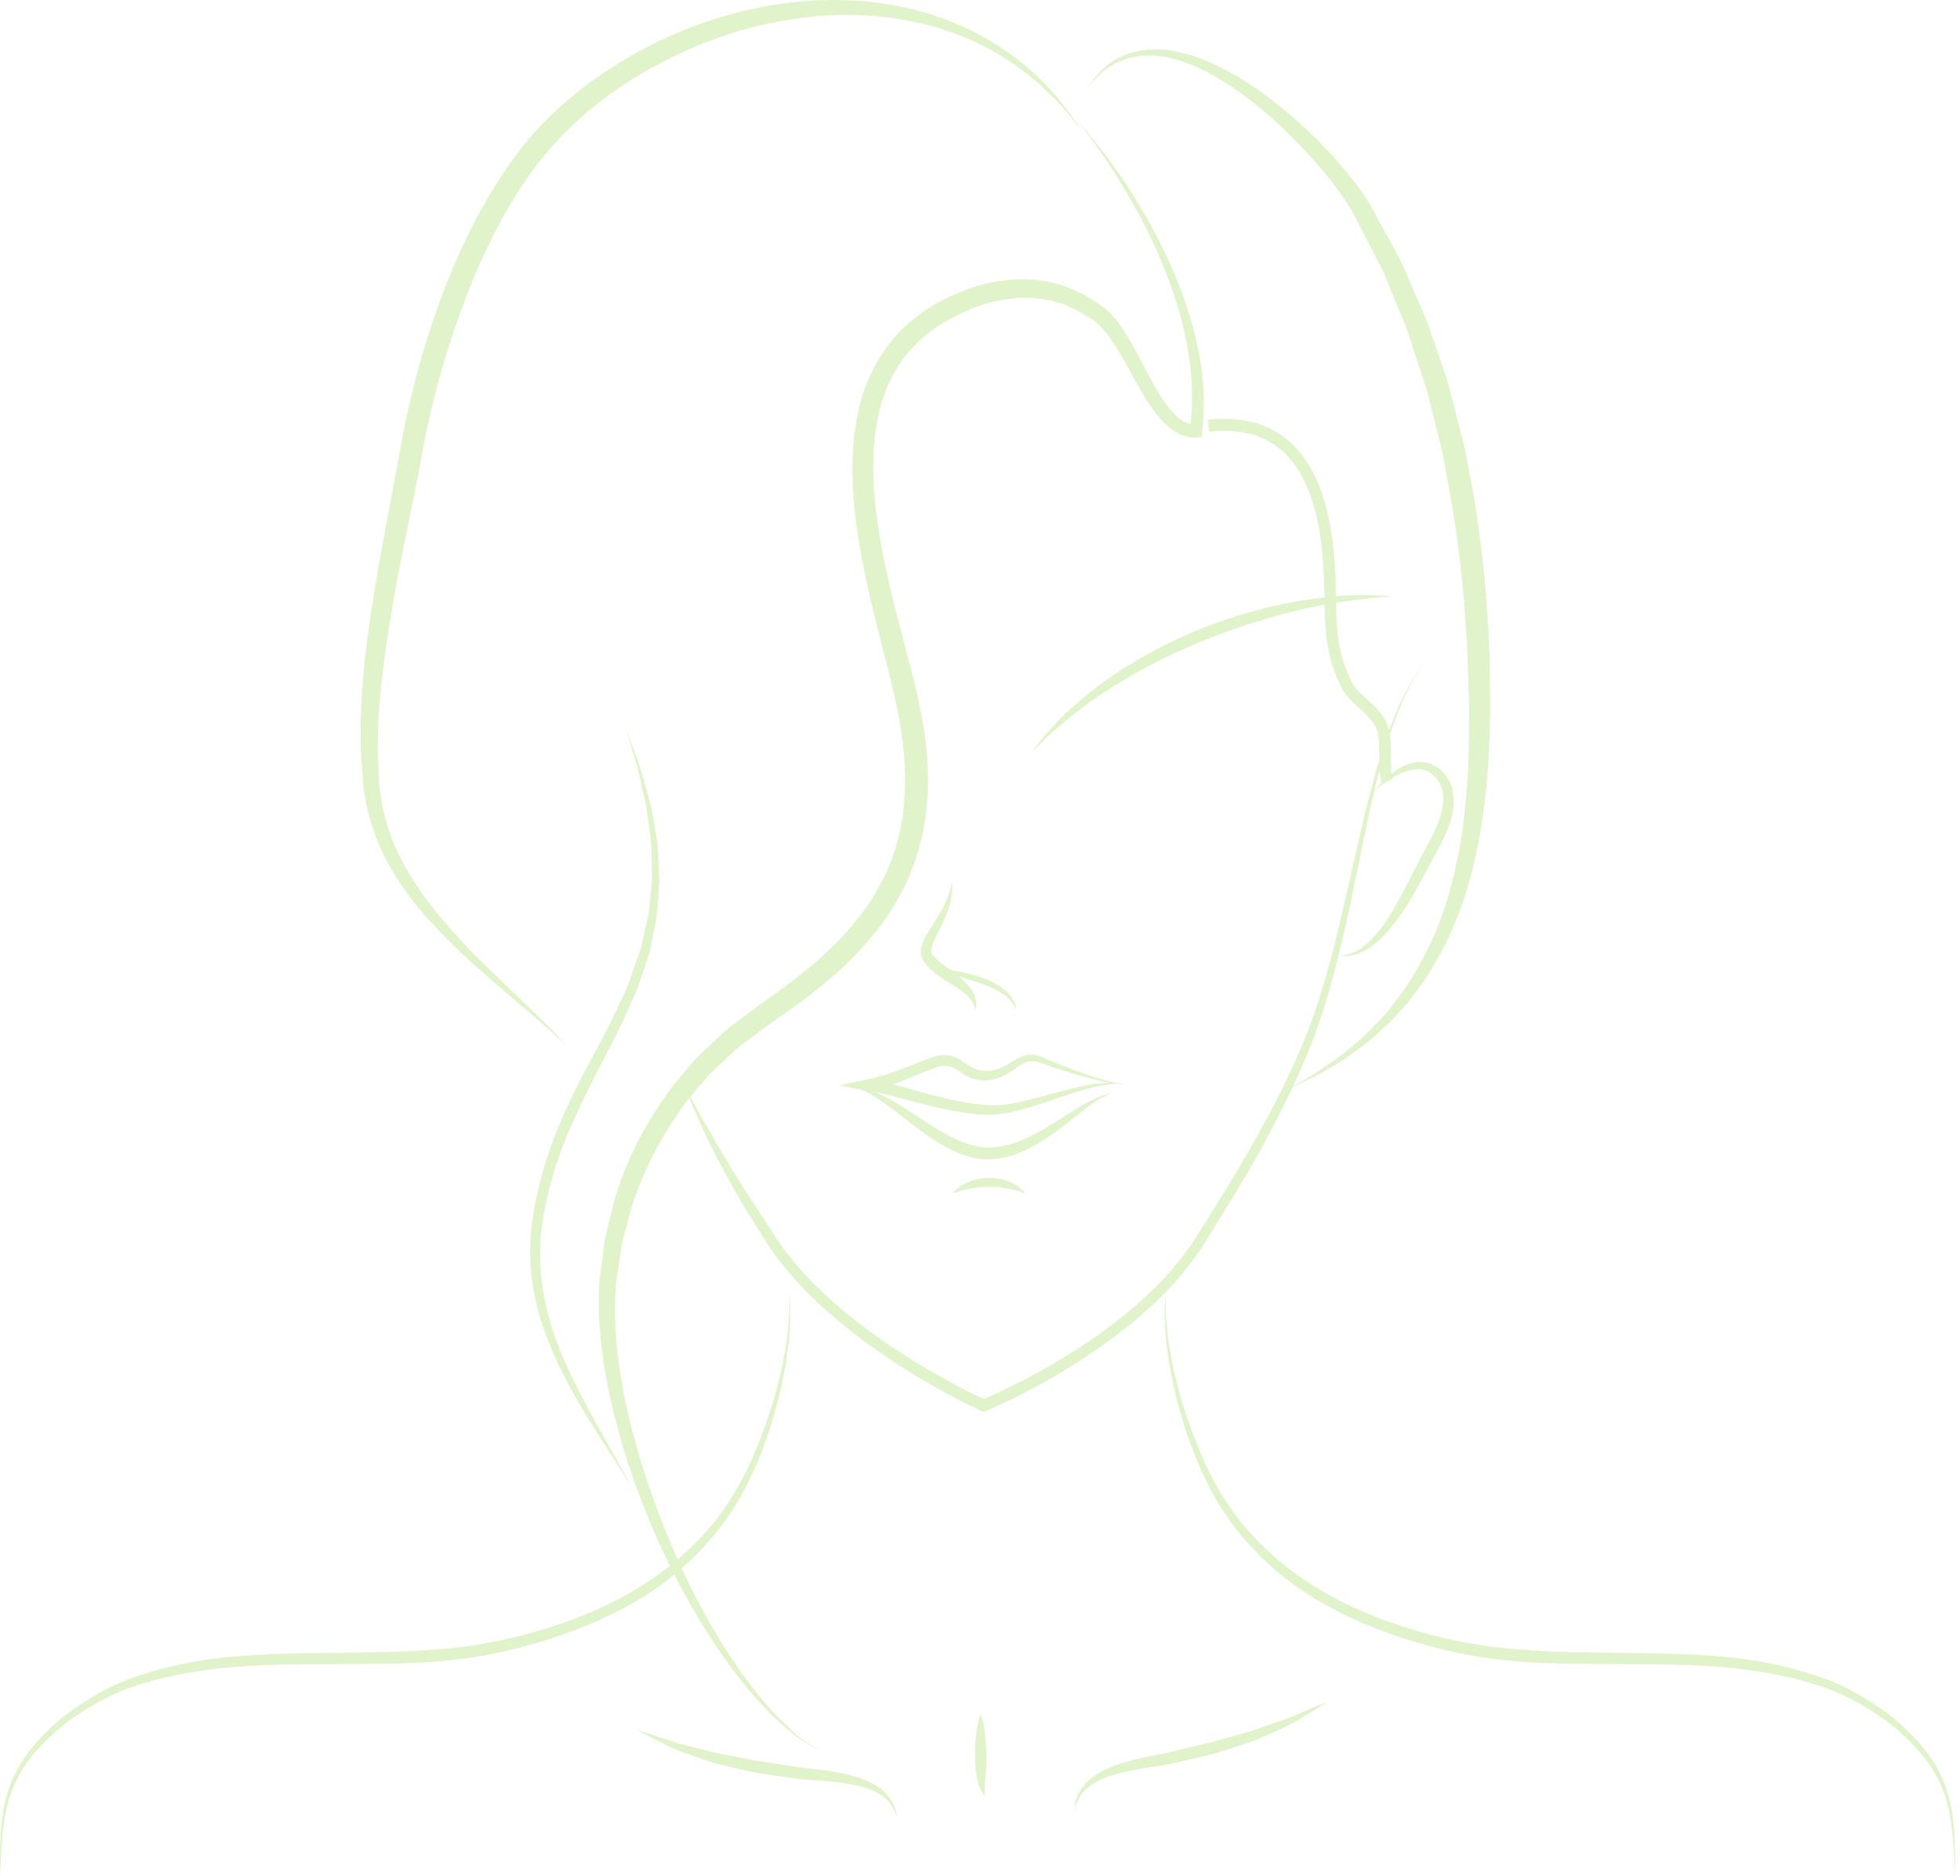 <?xml version="1.0" encoding="UTF-8"?> <svg xmlns="http://www.w3.org/2000/svg" width="352" height="337" viewBox="0 0 352 337" fill="none"> <g opacity="0.3"> <path d="M122.814 194.845C123.648 196.341 124.472 197.836 125.269 199.341C126.075 200.837 126.955 202.303 127.788 203.78C129.464 206.732 131.195 209.646 133.009 212.513L138.551 221.035C139.467 222.492 140.364 223.834 141.39 225.138C142.398 226.47 143.497 227.716 144.614 228.943C149.148 233.804 154.369 237.974 159.846 241.684C165.342 245.374 171.131 248.691 177.066 251.442L176.288 251.433C182.242 248.892 188.067 245.758 193.572 242.211C199.077 238.645 204.316 234.59 208.841 229.806C211.094 227.41 213.164 224.831 214.914 222.032L220.254 213.462C223.753 207.71 227.105 201.862 230.119 195.842C231.602 192.823 233.05 189.784 234.295 186.649C235.541 183.533 236.649 180.332 237.602 177.092C239.562 170.602 241.055 163.958 242.548 157.315C244.059 150.681 245.516 144.009 247.421 137.452C249.344 130.953 251.671 124.386 255.774 119.009C253.814 121.741 252.303 124.799 251.066 127.943C249.821 131.087 248.813 134.337 247.934 137.615C246.194 144.182 244.893 150.873 243.528 157.545C242.145 164.227 240.725 170.908 238.848 177.485C237.913 180.773 236.851 184.032 235.614 187.224C234.405 190.426 232.985 193.522 231.529 196.599C228.58 202.735 225.282 208.669 221.774 214.459L216.452 223.077C214.648 226 212.505 228.704 210.197 231.187C205.534 236.143 200.203 240.303 194.616 243.965C189.01 247.608 183.185 250.79 177.039 253.446L176.645 253.618L176.251 253.427C173.174 252.017 170.233 250.445 167.312 248.777C164.408 247.1 161.541 245.336 158.766 243.428C153.206 239.622 147.893 235.357 143.24 230.314C142.095 229.049 140.96 227.755 139.924 226.374C138.862 225.023 137.873 223.527 136.993 222.118L134.291 217.785C133.366 216.347 132.542 214.842 131.69 213.366C130.866 211.861 130.032 210.365 129.235 208.851C128.466 207.317 127.642 205.831 126.927 204.268C125.471 201.153 124.088 198.037 122.814 194.845Z" fill="#9BD84F"></path> <path d="M201.953 194.682C200.011 194.519 198.079 194.874 196.201 195.315C194.314 195.775 192.473 196.389 190.623 197.022C188.772 197.654 186.922 198.268 185.035 198.843C184.092 199.131 183.139 199.399 182.168 199.619C181.216 199.84 180.162 200.041 179.173 200.127C178.23 200.223 177.121 200.214 176.16 200.166C175.161 200.118 174.172 200.003 173.192 199.849C171.223 199.552 169.29 199.14 167.385 198.69C163.565 197.788 159.792 196.619 156.073 195.948L150.65 194.97L156.045 193.82C156.98 193.628 157.914 193.369 158.857 193.072C159.801 192.765 160.744 192.439 161.678 192.085C163.556 191.394 165.416 190.589 167.385 189.899C168.411 189.535 169.638 189.324 170.856 189.64C172.084 189.956 172.991 190.714 173.778 191.231C174.566 191.759 175.372 192.123 176.187 192.248C177.121 192.382 177.992 192.343 178.88 192.104C179.759 191.874 180.584 191.414 181.436 190.877C182.278 190.349 183.222 189.707 184.376 189.487C185.53 189.266 186.721 189.63 187.618 190.052C188.534 190.464 189.469 190.848 190.403 191.222C192.281 191.96 194.186 192.66 196.1 193.292C197.053 193.599 198.024 193.887 198.985 194.155C199.965 194.414 200.945 194.663 201.953 194.682ZM201.953 194.682C200.955 194.75 199.938 194.587 198.94 194.404C197.941 194.222 196.952 193.992 195.981 193.743C194.012 193.225 192.07 192.65 190.137 192.027C189.175 191.701 188.214 191.385 187.252 191.02C186.299 190.675 185.457 190.484 184.605 190.685C182.947 191.116 181.481 192.928 179.311 193.618C178.276 193.973 177.085 194.098 176.031 193.983C174.841 193.887 173.751 193.407 172.835 192.804C171.937 192.209 171.186 191.653 170.435 191.5C169.675 191.308 168.832 191.433 167.971 191.759C164.271 193.149 160.57 194.999 156.439 195.948L156.412 193.82C160.369 194.587 164.051 195.833 167.815 196.772C169.693 197.252 171.571 197.693 173.458 198.009C174.401 198.172 175.345 198.287 176.288 198.392C177.268 198.488 178.111 198.555 179.109 198.507C180.053 198.469 180.932 198.344 181.894 198.172C182.828 197.999 183.771 197.788 184.715 197.549C186.583 197.089 188.461 196.533 190.357 196.044C192.244 195.555 194.158 195.076 196.1 194.769C197.071 194.615 198.051 194.5 199.031 194.462C200.011 194.433 201 194.519 201.953 194.682Z" fill="#9BD84F"></path> <path d="M199.517 196.418C199.517 196.418 198.72 196.629 197.502 197.357C196.274 198.067 194.672 199.332 192.748 200.875C190.806 202.399 188.526 204.202 185.778 205.755C184.395 206.512 182.892 207.212 181.262 207.672C179.65 208.132 177.855 208.343 176.142 208.142C174.347 207.969 172.725 207.375 171.205 206.684C169.675 205.975 168.283 205.132 166.991 204.24C164.408 202.476 162.201 200.636 160.241 199.169C158.29 197.712 156.604 196.581 155.313 196.006C154.031 195.421 153.225 195.248 153.225 195.248C153.225 195.248 153.426 195.267 153.811 195.287C154.186 195.325 154.754 195.392 155.45 195.593C156.843 195.977 158.784 196.782 160.909 198.076C163.053 199.332 165.416 200.99 167.981 202.572C169.272 203.358 170.619 204.106 172.011 204.748C173.403 205.362 174.896 205.831 176.334 206.013C177.827 206.215 179.32 206.042 180.777 205.688C182.242 205.333 183.653 204.758 184.99 204.106C187.655 202.802 190.028 201.201 192.116 199.897C194.186 198.575 196.009 197.549 197.337 197.002C198.693 196.456 199.517 196.418 199.517 196.418Z" fill="#9BD84F"></path> <path d="M141.738 231.686C141.738 231.686 141.784 232.501 141.876 234.025C142.05 235.539 141.922 237.783 141.729 240.639C141.528 242.058 141.317 243.63 141.079 245.327C140.713 247.005 140.41 248.855 139.916 250.781C138.954 254.635 137.626 258.93 135.702 263.435C135.18 264.538 134.64 265.669 134.09 266.819C133.513 268.008 132.844 269.043 132.203 270.194C131.498 271.306 130.729 272.427 129.95 273.539C129.098 274.603 128.311 275.744 127.358 276.76C123.694 280.949 119.16 284.774 113.948 287.736C108.773 290.775 103.03 293.086 97.076 294.878C94.081 295.731 91.095 296.575 87.963 297.121C84.94 297.754 81.734 298.099 78.602 298.396C72.327 298.895 66.071 298.837 59.925 298.876C53.788 298.895 47.771 298.943 41.982 299.393C36.193 299.911 30.651 300.822 25.586 302.394C20.466 303.86 16.06 306.449 12.259 309.142C8.577 312.009 5.472 315.163 3.612 318.518C1.68 321.873 0.956 325.295 0.626 328.094C0.26 330.903 0.187 333.146 0.132 334.671C0.077 336.195 0.049 337 0.049 337C0.049 337 0.031 336.195 0.013 334.671C0.004 333.904 -0.015 332.964 0.022 331.852C0.049 330.75 0.059 329.465 0.233 328.047C0.452 325.209 1.066 321.672 2.944 318.115C4.785 314.511 7.808 311.204 11.572 308.165C15.401 305.298 19.907 302.518 25.128 300.879C30.303 299.144 35.955 298.051 41.826 297.524C47.697 297.025 53.77 296.93 59.916 296.853C66.053 296.776 72.282 296.767 78.446 296.239C84.564 295.789 90.72 294.648 96.554 292.942C102.407 291.226 108.031 289.011 113.078 286.088C118.143 283.221 122.613 279.674 126.259 275.696C129.941 271.747 132.625 267.279 134.649 262.918C136.618 258.537 138.084 254.348 139.183 250.571C139.732 248.682 140.099 246.861 140.52 245.212C140.813 243.534 141.079 241.991 141.326 240.591C141.601 237.783 141.876 235.559 141.766 234.025C141.748 232.501 141.738 231.686 141.738 231.686Z" fill="#9BD84F"></path> <path d="M209.381 231.686C209.381 231.686 209.372 232.501 209.354 234.025C209.244 235.559 209.519 237.783 209.794 240.591C210.032 241.991 210.297 243.534 210.6 245.212C211.021 246.861 211.387 248.682 211.937 250.571C213.036 254.348 214.502 258.537 216.471 262.918C218.495 267.279 221.179 271.747 224.861 275.696C228.507 279.674 232.976 283.221 238.042 286.088C243.089 289.011 248.713 291.226 254.566 292.942C260.4 294.648 266.555 295.789 272.674 296.239C278.838 296.767 285.058 296.776 291.195 296.853C297.35 296.93 303.413 297.025 309.285 297.524C315.156 298.051 320.816 299.144 325.982 300.879C331.213 302.518 335.719 305.298 339.548 308.165C343.303 311.204 346.344 314.511 348.176 318.115C350.045 321.672 350.667 325.209 350.887 328.047C351.052 329.465 351.07 330.75 351.089 331.852C351.135 332.964 351.116 333.904 351.107 334.671C351.08 336.195 351.07 337 351.07 337C351.07 337 351.043 336.195 350.988 334.671C350.933 333.146 350.851 330.903 350.493 328.094C350.164 325.295 349.431 321.873 347.507 318.518C345.648 315.163 342.543 312.009 338.852 309.142C335.06 306.449 330.654 303.86 325.534 302.394C320.459 300.822 314.918 299.911 309.138 299.393C303.349 298.943 297.331 298.895 291.185 298.876C285.058 298.837 278.793 298.895 272.509 298.396C269.376 298.099 266.171 297.754 263.157 297.121C260.025 296.575 257.039 295.731 254.043 294.878C248.09 293.086 242.347 290.775 237.172 287.736C231.96 284.774 227.426 280.949 223.753 276.76C222.809 275.744 222.012 274.594 221.161 273.539C220.382 272.427 219.622 271.306 218.907 270.194C218.275 269.043 217.607 268.008 217.021 266.819C216.48 265.669 215.94 264.538 215.418 263.435C213.485 258.93 212.166 254.635 211.195 250.781C210.71 248.855 210.407 247.005 210.041 245.327C209.803 243.63 209.583 242.058 209.391 240.639C209.198 237.783 209.07 235.539 209.235 234.025C209.327 232.501 209.381 231.686 209.381 231.686Z" fill="#9BD84F"></path> <path d="M170.957 214.363C170.957 214.363 171.113 214.2 171.406 213.922C171.726 213.682 172.074 213.213 172.707 212.896C173.311 212.532 174.062 212.149 174.905 211.947C175.326 211.813 175.757 211.679 176.215 211.66C176.673 211.621 177.131 211.545 177.589 211.525C178.056 211.564 178.514 211.602 178.972 211.64C179.43 211.631 179.86 211.832 180.281 211.918C180.703 212.043 181.115 212.12 181.472 212.331C181.839 212.503 182.168 212.695 182.471 212.868C183.093 213.165 183.469 213.692 183.78 213.922C184.073 214.2 184.22 214.363 184.22 214.363C184.22 214.363 183.991 214.315 183.616 214.191C183.249 214.085 182.764 213.836 182.122 213.721C181.811 213.654 181.472 213.587 181.124 213.491C180.794 213.366 180.391 213.404 180.016 213.318C179.246 213.174 178.422 213.194 177.598 213.155C177.195 213.155 176.782 213.194 176.37 213.213C175.967 213.222 175.564 213.261 175.18 213.337C174.804 213.414 174.41 213.433 174.062 213.51C173.732 213.606 173.403 213.673 173.091 213.74C172.459 213.836 171.928 214.085 171.552 214.2C171.186 214.315 170.957 214.363 170.957 214.363Z" fill="#9BD84F"></path> <path d="M246.789 142.074C246.789 142.074 247.284 141.374 248.356 140.31C248.896 139.792 249.574 139.179 250.435 138.565C251.287 137.952 252.34 137.319 253.668 137.012C254.96 136.677 256.645 136.773 258.037 137.75C258.477 138.038 258.642 138.23 258.971 138.479C259.255 138.776 259.576 139.15 259.851 139.514C260.336 140.252 260.739 141.106 260.895 142.026C261.289 143.857 261.005 145.736 260.51 147.461C259.979 149.187 259.228 150.826 258.376 152.369C256.691 155.332 255.207 158.418 253.522 161.218C252.715 162.627 251.827 163.93 250.939 165.148C250.032 166.337 249.152 167.449 248.209 168.359C247.302 169.308 246.331 170.047 245.406 170.564C244.957 170.861 244.499 171.044 244.078 171.206C243.657 171.398 243.263 171.513 242.878 171.561C242.155 171.762 241.568 171.715 241.174 171.686C240.781 171.667 240.579 171.657 240.579 171.657C240.579 171.657 240.781 171.628 241.174 171.571C241.559 171.532 242.109 171.437 242.777 171.159C243.125 171.063 243.474 170.89 243.84 170.66C244.215 170.449 244.609 170.219 244.985 169.884C245.379 169.586 245.782 169.251 246.166 168.819C246.569 168.436 246.982 168.014 247.366 167.516C248.978 165.627 250.453 163.058 251.946 160.249C253.43 157.45 254.914 154.315 256.59 151.286C257.405 149.848 258.11 148.343 258.596 146.829C259.054 145.314 259.374 143.761 259.109 142.39C259.036 141.69 258.733 141.086 258.449 140.492C258.266 140.233 258.12 140.003 257.918 139.744C257.671 139.514 257.332 139.15 257.176 139.035C256.224 138.23 255.005 138.028 253.879 138.201C251.598 138.584 249.775 139.802 248.612 140.636C247.421 141.499 246.789 142.074 246.789 142.074Z" fill="#9BD84F"></path> <path d="M170.958 158.284C170.958 158.284 171.013 158.725 171.013 159.521C170.994 160.307 170.866 161.447 170.481 162.761C170.106 164.074 169.455 165.531 168.704 167.007C168.338 167.746 167.944 168.493 167.642 169.241C167.33 169.97 167.129 170.727 167.275 171.129C167.312 171.235 167.367 171.331 167.431 171.417C167.514 171.532 167.688 171.743 167.779 171.829C167.999 172.088 168.283 172.366 168.567 172.615C169.171 173.095 169.813 173.584 170.454 174.044C171.745 174.974 173 175.942 173.916 177.035C174.832 178.118 175.272 179.335 175.318 180.179C175.363 181.013 175.171 181.454 175.198 181.454C175.198 181.454 175.098 180.994 174.795 180.323C174.475 179.652 173.87 178.856 172.909 178.147C171.965 177.399 170.71 176.689 169.345 175.798C168.659 175.347 167.944 174.868 167.257 174.235C166.909 173.909 166.579 173.584 166.259 173.171C166.057 172.932 165.984 172.788 165.819 172.539C165.663 172.261 165.526 171.954 165.453 171.628C165.196 170.267 165.7 169.26 166.085 168.445C166.515 167.621 166.991 166.912 167.431 166.212C168.31 164.841 169.089 163.576 169.648 162.416C170.765 160.105 170.958 158.284 170.958 158.284Z" fill="#9BD84F"></path> <path d="M167.807 173.602C167.807 173.602 168.878 173.871 170.463 174.149C172.048 174.456 174.191 174.829 176.279 175.548C177.314 175.951 178.349 176.344 179.247 176.919C179.723 177.159 180.117 177.533 180.502 177.811C180.85 178.175 181.216 178.463 181.464 178.827C181.729 179.172 181.976 179.488 182.096 179.833C182.242 180.159 182.389 180.418 182.425 180.687C182.526 181.176 182.59 181.454 182.59 181.454C182.59 181.454 182.462 181.204 182.242 180.763C182.031 180.332 181.619 179.786 181.042 179.249C180.483 178.683 179.696 178.204 178.816 177.763C177.946 177.303 176.957 176.929 175.959 176.574C173.934 175.894 171.855 175.29 170.316 174.734C168.759 174.187 167.807 173.602 167.807 173.602Z" fill="#9BD84F"></path> <path d="M185.154 135.239C185.154 135.239 185.869 134.319 187.124 132.718C187.737 131.893 188.607 131.011 189.588 129.966C190.531 128.883 191.703 127.781 193.022 126.64C194.305 125.432 195.825 124.33 197.401 123.074C199.004 121.885 200.726 120.668 202.585 119.536C204.444 118.424 206.359 117.245 208.41 116.248C210.416 115.165 212.56 114.293 214.657 113.325C216.81 112.519 218.944 111.628 221.115 110.966C223.249 110.209 225.411 109.672 227.499 109.126C229.587 108.599 231.63 108.215 233.572 107.889C235.523 107.621 237.355 107.295 239.067 107.18C240.771 106.998 242.337 106.892 243.739 106.902C245.131 106.892 246.34 106.844 247.338 106.921C249.326 107.036 250.462 107.103 250.462 107.103C250.462 107.103 249.326 107.189 247.348 107.333C246.358 107.362 245.159 107.544 243.794 107.707C242.42 107.851 240.89 108.129 239.214 108.388C237.538 108.608 235.742 109.049 233.846 109.442C231.96 109.893 229.981 110.41 227.939 110.976C225.914 111.57 223.826 112.213 221.728 112.96C219.613 113.622 217.533 114.532 215.427 115.338C213.366 116.268 211.259 117.092 209.281 118.127C207.265 119.096 205.342 120.14 203.483 121.185C201.651 122.259 199.874 123.313 198.243 124.387C196.64 125.499 195.065 126.496 193.746 127.589C192.39 128.653 191.145 129.602 190.11 130.551C189.056 131.471 188.104 132.238 187.417 132.996C185.969 134.424 185.154 135.239 185.154 135.239Z" fill="#9BD84F"></path> <path d="M176.123 308.893C176.123 308.893 176.095 308.835 176.068 308.72C176.04 308.673 176.022 308.596 175.995 308.519L175.958 308.395L175.931 308.327C175.931 308.289 175.912 308.308 175.958 308.395L176.004 308.452C175.995 308.49 176.224 308.538 176.288 308.404C176.343 308.241 176.306 308.337 176.324 308.318C176.434 308.72 176.581 309.315 176.7 310.015C176.956 311.424 177.121 313.293 177.158 315.153C177.149 316.083 177.149 317.022 177.076 317.894C176.984 318.786 176.984 319.534 176.892 320.233C176.828 320.924 176.892 321.48 176.856 321.911C176.837 322.342 176.81 322.601 176.81 322.601C176.81 322.601 176.672 322.4 176.462 322.036C176.269 321.662 175.903 321.115 175.72 320.406C175.537 319.706 175.299 318.824 175.244 317.952C175.143 317.07 175.125 316.121 175.088 315.191C175.097 314.271 175.097 313.283 175.189 312.411C175.262 311.539 175.372 310.714 175.509 310.015C175.637 309.305 175.784 308.72 175.912 308.308C175.921 308.279 175.885 308.356 175.949 308.184C176.004 308.049 176.233 308.078 176.233 308.117C176.26 308.145 176.26 308.145 176.279 308.174C176.324 308.289 176.306 308.318 176.306 308.318L176.279 308.395L176.242 308.519C176.215 308.596 176.196 308.673 176.178 308.72C176.141 308.835 176.123 308.893 176.123 308.893Z" fill="#9BD84F"></path> <path d="M161.11 326.465C161.11 326.465 161.037 326.263 160.9 325.899C160.836 325.717 160.753 325.496 160.662 325.228C160.533 324.979 160.359 324.72 160.194 324.423C159.846 323.828 159.288 323.196 158.536 322.64C157.795 322.074 156.842 321.595 155.761 321.221C153.59 320.454 150.879 320.099 147.939 319.86C146.473 319.735 144.944 319.678 143.35 319.495C141.793 319.275 140.208 319.054 138.624 318.824C137.048 318.556 135.482 318.393 133.934 318C132.377 317.664 130.865 317.281 129.4 316.936C127.916 316.658 126.551 316.064 125.242 315.632C123.932 315.172 122.704 314.731 121.569 314.328C120.451 313.859 119.471 313.322 118.592 312.891C117.712 312.45 116.952 312.057 116.32 311.74C115.065 311.098 114.369 310.705 114.369 310.705C114.369 310.705 115.148 310.925 116.476 311.357C117.795 311.788 119.682 312.402 121.953 313.14C123.098 313.437 124.344 313.753 125.663 314.089C126.982 314.396 128.337 314.856 129.803 315.086C131.25 315.364 132.752 315.613 134.264 315.939C135.757 316.294 137.369 316.437 138.926 316.696C140.483 316.936 142.049 317.176 143.588 317.425C145.127 317.607 146.657 317.799 148.131 317.971C151.108 318.364 153.948 318.968 156.201 320.071C156.778 320.31 157.282 320.674 157.776 320.952C158.225 321.326 158.683 321.633 159.031 322.017C159.764 322.764 160.268 323.531 160.552 324.221C160.881 324.921 160.964 325.477 161.01 325.87C161.074 326.254 161.11 326.465 161.11 326.465Z" fill="#9BD84F"></path> <path d="M192.968 325.209C192.968 325.209 192.986 324.998 193.014 324.605C193.032 324.212 193.069 323.656 193.343 322.927C193.581 322.218 194.021 321.403 194.699 320.607C195.02 320.185 195.45 319.85 195.871 319.438C196.338 319.121 196.815 318.719 197.374 318.431C199.544 317.147 202.32 316.322 205.26 315.68C206.716 315.383 208.228 315.076 209.757 314.76C211.269 314.395 212.798 314.022 214.337 313.648C215.885 313.264 217.47 312.996 218.935 312.517C220.419 312.076 221.894 311.692 223.313 311.299C224.761 310.954 226.08 310.388 227.371 309.967C228.653 309.526 229.872 309.104 230.998 308.72C233.197 307.8 235.038 307.033 236.32 306.496C237.621 305.96 238.372 305.672 238.372 305.672C238.372 305.672 237.712 306.123 236.512 306.87C235.899 307.235 235.166 307.676 234.332 308.193C233.49 308.701 232.546 309.315 231.465 309.871C230.366 310.369 229.175 310.906 227.911 311.481C226.629 312.018 225.319 312.718 223.863 313.12C222.425 313.581 220.941 314.089 219.421 314.549C217.9 315.066 216.352 315.354 214.813 315.757C213.238 316.111 211.681 316.456 210.142 316.811C208.576 317.118 207.046 317.3 205.59 317.549C202.677 318.029 200.011 318.604 197.896 319.543C196.842 320.003 195.935 320.559 195.23 321.182C194.534 321.796 194.021 322.476 193.719 323.09C193.572 323.406 193.417 323.684 193.316 323.943C193.243 324.212 193.178 324.442 193.123 324.624C193.014 325.007 192.968 325.209 192.968 325.209Z" fill="#9BD84F"></path> <path d="M193.179 21.277C194.855 23.195 196.485 25.15 198.043 27.173C199.581 29.215 201.083 31.285 202.485 33.442C203.886 35.59 205.205 37.794 206.469 40.038L208.283 43.46L209.959 46.959L211.489 50.535C211.965 51.742 212.396 52.969 212.844 54.197C213.275 55.424 213.632 56.689 214.026 57.935C214.401 59.181 214.667 60.476 214.988 61.741C215.29 63.026 215.464 64.329 215.711 65.633C215.913 66.927 215.986 68.26 216.133 69.573C216.215 70.896 216.188 72.228 216.206 73.561C216.142 74.893 216.004 76.216 215.904 77.558L215.84 78.488L214.85 78.555C212.606 78.709 210.573 77.462 209.208 76.072C207.779 74.654 206.671 73.062 205.672 71.442C203.685 68.231 202.073 64.856 200.131 61.866C199.187 60.361 198.116 58.971 196.925 57.964L196.476 57.581C196.495 57.561 196.146 57.37 196 57.283L194.846 56.564C194.067 56.095 193.289 55.587 192.538 55.337C189.625 53.899 186.135 53.305 182.838 53.526C179.504 53.727 176.16 54.58 173.046 56.085C169.868 57.513 166.992 59.344 164.555 61.731C162.137 64.128 160.287 67.081 159.023 70.302C157.777 73.551 157.163 77.079 156.925 80.645C156.495 87.825 157.621 95.139 159.142 102.329C160.681 109.576 162.797 116.603 164.574 124.032C165.398 127.598 166.167 131.519 166.442 135.373C166.882 139.227 166.653 143.176 166.195 147.068C165.572 150.95 164.5 154.775 162.879 158.351C161.166 161.86 159.133 165.215 156.651 168.119C151.787 174.044 145.824 178.636 139.797 182.825L138.652 183.611L138.176 183.956L137.626 184.349L135.437 185.988C133.999 187.081 132.442 188.107 131.242 189.353C129.978 190.561 128.677 191.721 127.422 192.948L123.951 197.012C119.573 202.639 116.083 209.005 113.738 215.859C113.179 217.584 112.785 219.358 112.291 221.103C112.08 221.994 111.769 222.847 111.65 223.758L111.247 226.461L110.834 229.165L110.633 230.526L110.56 231.849C110.468 233.718 110.349 235.597 110.486 237.37C110.743 244.579 112.163 251.951 114.104 259.045C116.083 266.158 118.638 273.117 121.606 279.876C124.62 286.605 128.128 293.124 132.286 299.173C133.275 300.716 134.466 302.116 135.547 303.592C136.646 305.059 137.928 306.363 139.101 307.772C140.356 309.066 141.675 310.36 143.03 311.558C143.754 312.095 144.459 312.68 145.21 313.178L147.564 314.53L145.137 313.293C144.358 312.833 143.626 312.287 142.875 311.779C141.437 310.638 140.072 309.421 138.725 308.165C136.124 305.557 133.724 302.739 131.517 299.777C127.102 293.824 123.319 287.382 120.022 280.681C116.742 273.971 114.004 266.963 111.842 259.754C109.699 252.526 108.087 245.154 107.638 237.418C107.455 235.444 107.546 233.584 107.583 231.715L107.638 230.248L107.812 228.819L108.187 225.972L108.545 223.125C108.655 222.167 108.966 221.256 109.158 220.326C109.635 218.466 110.019 216.578 110.569 214.756C112.85 207.423 116.568 200.626 121.166 194.616L124.83 190.273C126.177 188.931 127.578 187.637 128.97 186.333C130.326 184.934 131.819 183.956 133.266 182.825L135.437 181.176L135.987 180.773L136.619 180.323L137.709 179.546C143.552 175.434 149.222 170.957 153.665 165.454C155.945 162.761 157.731 159.703 159.252 156.549C160.681 153.347 161.606 149.934 162.155 146.435C162.54 142.908 162.696 139.332 162.339 135.737C162.1 132.133 161.459 128.682 160.635 124.972C158.995 117.878 156.861 110.592 155.35 103.201C153.839 95.81 152.694 88.18 153.207 80.377C153.49 76.494 154.196 72.573 155.652 68.873C157.118 65.192 159.298 61.76 162.11 59.028C164.922 56.315 168.274 54.197 171.709 52.759C175.134 51.206 178.908 50.314 182.709 50.17C186.538 50.046 190.358 50.736 193.893 52.577C194.846 52.96 195.579 53.468 196.339 53.967L197.475 54.695C197.713 54.858 197.777 54.868 198.134 55.146L198.729 55.654C200.287 57.044 201.432 58.664 202.421 60.303C204.418 63.562 205.947 66.956 207.779 70.062C208.686 71.615 209.684 73.082 210.829 74.27C211.974 75.478 213.321 76.274 214.74 76.216L213.687 77.213C213.806 75.967 213.962 74.721 214.044 73.465C214.044 72.209 214.108 70.953 214.063 69.688C213.962 68.432 213.934 67.157 213.779 65.901C213.586 64.646 213.467 63.38 213.22 62.134C212.945 60.888 212.734 59.632 212.414 58.395C212.075 57.168 211.773 55.922 211.397 54.714C210.994 53.497 210.619 52.279 210.188 51.072L208.814 47.496L207.275 43.987L205.608 40.536C204.427 38.274 203.199 36.031 201.89 33.845C200.561 31.669 199.197 29.512 197.749 27.413C196.293 25.313 194.763 23.281 193.179 21.277Z" fill="#9BD84F"></path> <path d="M112.309 130.579C112.309 130.579 113.096 132.707 114.47 136.427C115.203 138.277 115.725 140.664 116.522 143.329C116.962 144.661 117.145 146.138 117.438 147.681C117.575 148.458 117.713 149.253 117.859 150.068C117.933 150.471 117.997 150.883 118.07 151.295C118.097 151.717 118.116 152.148 118.143 152.58C118.235 154.305 118.336 156.107 118.436 157.977C118.308 159.837 118.18 161.773 118.043 163.757C117.823 165.732 117.31 167.707 116.934 169.768C116.778 170.813 116.458 171.81 116.101 172.807C115.762 173.813 115.414 174.829 115.066 175.855C114.461 177.945 113.454 179.881 112.547 181.894C112.089 182.901 111.622 183.908 111.155 184.924C110.651 185.911 110.147 186.889 109.634 187.886C107.591 191.835 105.476 195.814 103.644 199.897C101.739 203.962 100.081 208.132 98.963 212.388C97.8 216.616 97.012 220.978 97.012 225.119C97.003 229.26 97.635 233.305 98.688 236.996C99.733 240.687 101.152 244.061 102.6 247.1C105.576 253.149 108.425 258.028 110.358 261.47C112.309 264.911 113.344 266.915 113.344 266.915C113.344 266.915 112.135 265.017 110.019 261.7C107.94 258.354 104.743 253.705 101.564 247.666C100.007 244.636 98.45 241.243 97.241 237.466C96.032 233.679 95.208 229.509 95.208 225.09C95.18 220.671 95.941 216.252 97.095 211.851C98.212 207.432 99.879 203.118 101.775 198.968C103.689 194.817 105.86 190.838 107.94 186.908C108.452 185.93 108.975 184.952 109.487 183.984C109.955 182.997 110.422 182.019 110.88 181.041C111.777 179.086 112.794 177.197 113.389 175.184C113.738 174.197 114.086 173.209 114.415 172.241C114.782 171.273 115.121 170.314 115.304 169.317C115.716 167.352 116.284 165.444 116.55 163.537C116.742 161.62 116.934 159.75 117.108 157.938C117.062 156.117 117.026 154.363 116.989 152.676C116.98 152.254 116.962 151.832 116.953 151.42C116.898 151.008 116.843 150.605 116.788 150.202C116.678 149.397 116.568 148.611 116.458 147.854C116.247 146.32 116.137 144.844 115.771 143.521C115.121 140.846 114.727 138.45 114.095 136.561C112.959 132.755 112.309 130.579 112.309 130.579Z" fill="#9BD84F"></path> <path d="M194.213 23.444C194.213 23.444 193.508 22.543 192.189 20.846C191.511 20.012 190.614 19.053 189.588 17.903C188.461 16.849 187.252 15.554 185.713 14.308C182.718 11.758 178.734 9.065 173.778 6.927C168.823 4.837 162.897 3.265 156.339 2.843C149.78 2.345 142.618 3.054 135.308 4.856C128.008 6.735 120.58 9.851 113.563 14.232C110.064 16.427 106.675 18.967 103.525 21.843L101.207 24.057L99 26.454C97.598 28.103 96.279 29.704 95.015 31.535C89.932 38.705 86.021 46.997 82.888 55.558C79.701 64.118 77.347 72.986 75.725 81.92C74.095 90.931 72.043 99.76 70.596 108.282C69.167 116.814 67.921 125.106 67.857 132.976C67.766 134.951 67.986 136.868 68.022 138.776C68.068 139.696 68.068 140.751 68.169 141.537C68.306 142.476 68.444 143.416 68.581 144.345C69.295 147.825 70.376 151.142 71.952 154.133C75.02 160.144 79.114 164.927 82.842 168.982C86.634 173.018 90.179 176.306 93.055 179.057C95.968 181.789 98.175 184.032 99.678 185.547C101.152 187.1 101.94 187.924 101.94 187.924C101.94 187.924 101.097 187.158 99.531 185.729C97.937 184.301 95.547 182.288 92.533 179.699C89.52 177.102 85.81 174.015 81.771 170.132C77.786 166.24 73.326 161.591 69.872 155.341C68.095 152.273 66.758 148.688 65.842 144.834C65.677 143.904 65.513 142.975 65.348 142.026C65.174 140.914 65.183 140.041 65.091 139.015C64.99 137.031 64.716 135.018 64.761 132.976C64.624 124.809 65.65 116.306 66.996 107.63C68.37 98.926 70.165 90.135 71.796 81.124C73.399 72.017 75.771 62.834 79.023 54.005C82.302 45.195 86.387 36.615 91.809 29.042C97.25 21.258 104.303 15.497 111.704 10.963C126.579 1.98 142.984 -1.174 156.54 0.379C163.336 1.05 169.4 3.025 174.401 5.46C179.393 7.943 183.323 10.915 186.235 13.675C187.737 15.008 188.892 16.398 189.936 17.548C190.907 18.794 191.74 19.83 192.372 20.702C193.572 22.495 194.213 23.444 194.213 23.444Z" fill="#9BD84F"></path> <path d="M248.2 140.712C247.715 139.456 247.715 137.73 247.715 135.899C247.715 134.059 247.715 132.151 247.22 130.943C246.588 129.4 245.379 128.317 244.097 127.176C242.915 126.112 241.688 125.009 240.927 123.504C238.061 117.791 237.969 113.151 237.85 107.285C237.832 106.106 237.804 104.869 237.758 103.565C237.355 92.704 234.882 85.15 230.394 81.086C227.124 78.133 222.663 76.944 217.131 77.539L216.911 75.391C223.039 74.711 228.04 76.091 231.759 79.456C236.687 83.913 239.407 92.004 239.828 103.479C239.883 104.802 239.902 106.048 239.929 107.237C240.039 113.036 240.121 117.235 242.769 122.498C243.346 123.639 244.362 124.559 245.452 125.527C246.79 126.725 248.301 128.087 249.125 130.09C249.794 131.71 249.794 133.838 249.794 135.899C249.794 137.443 249.794 139.044 250.124 139.906L248.2 140.712Z" fill="#9BD84F"></path> <path d="M195.248 15.871C195.248 15.871 195.376 15.679 195.633 15.315C195.917 14.97 196.219 14.356 196.823 13.733C197.904 12.401 199.828 10.483 202.97 9.534C206.065 8.489 210.196 8.672 214.456 10.11C218.733 11.538 223.24 14.03 227.673 17.386C232.124 20.721 236.613 24.805 240.826 29.694C242.896 32.158 245.021 34.765 246.697 37.91C248.3 40.853 249.931 43.863 251.598 46.921C253.026 50.19 254.474 53.516 255.93 56.881C257.258 60.294 258.357 63.812 259.566 67.339C260.73 70.886 261.499 74.567 262.488 78.21C263.001 80.022 263.34 81.891 263.679 83.751L264.732 89.33C265.96 96.807 266.802 104.342 267.205 111.781C267.535 115.491 267.526 119.191 267.572 122.844C267.581 124.675 267.645 126.448 267.618 128.298C267.563 130.091 267.526 131.864 267.471 133.619C267.187 140.779 266.39 147.634 264.952 154.037C263.542 160.441 261.389 166.327 258.66 171.331C255.976 176.354 252.752 180.466 249.528 183.668C247.87 185.212 246.313 186.65 244.765 187.829C243.171 188.941 241.797 190.101 240.414 190.887C239.031 191.702 237.803 192.42 236.732 193.053C235.614 193.58 234.662 194.031 233.892 194.395C232.353 195.114 231.538 195.498 231.538 195.498C231.538 195.498 232.317 195.047 233.791 194.184C234.524 193.753 235.431 193.226 236.484 192.603C237.501 191.903 238.664 191.088 239.965 190.177C241.293 189.315 242.566 188.078 244.05 186.889C245.488 185.643 246.917 184.138 248.428 182.537C251.341 179.22 254.171 175.069 256.562 170.171C258.934 165.253 260.739 159.549 261.93 153.357C263.12 147.164 263.652 140.434 263.816 133.542C263.835 131.788 263.844 130.024 263.862 128.241C263.853 126.515 263.761 124.694 263.716 122.92C263.578 119.335 263.551 115.692 263.203 112.059C262.772 104.754 261.884 97.373 260.656 90.078L259.658 84.623C259.347 82.802 259.026 80.981 258.531 79.207C257.588 75.66 256.864 72.046 255.756 68.595C254.584 65.182 253.576 61.703 252.367 58.386C251.03 55.127 249.711 51.915 248.41 48.761C246.816 45.665 245.25 42.617 243.72 39.635C242.337 36.788 240.414 34.238 238.499 31.803C234.579 26.991 230.402 22.802 226.253 19.36C222.086 15.938 217.918 13.263 213.943 11.624C209.977 9.985 206.139 9.563 203.18 10.34C200.185 11.059 198.142 12.669 196.988 13.886C196.347 14.443 195.99 15.027 195.679 15.353C195.395 15.698 195.248 15.871 195.248 15.871Z" fill="#9BD84F"></path> </g> </svg> 